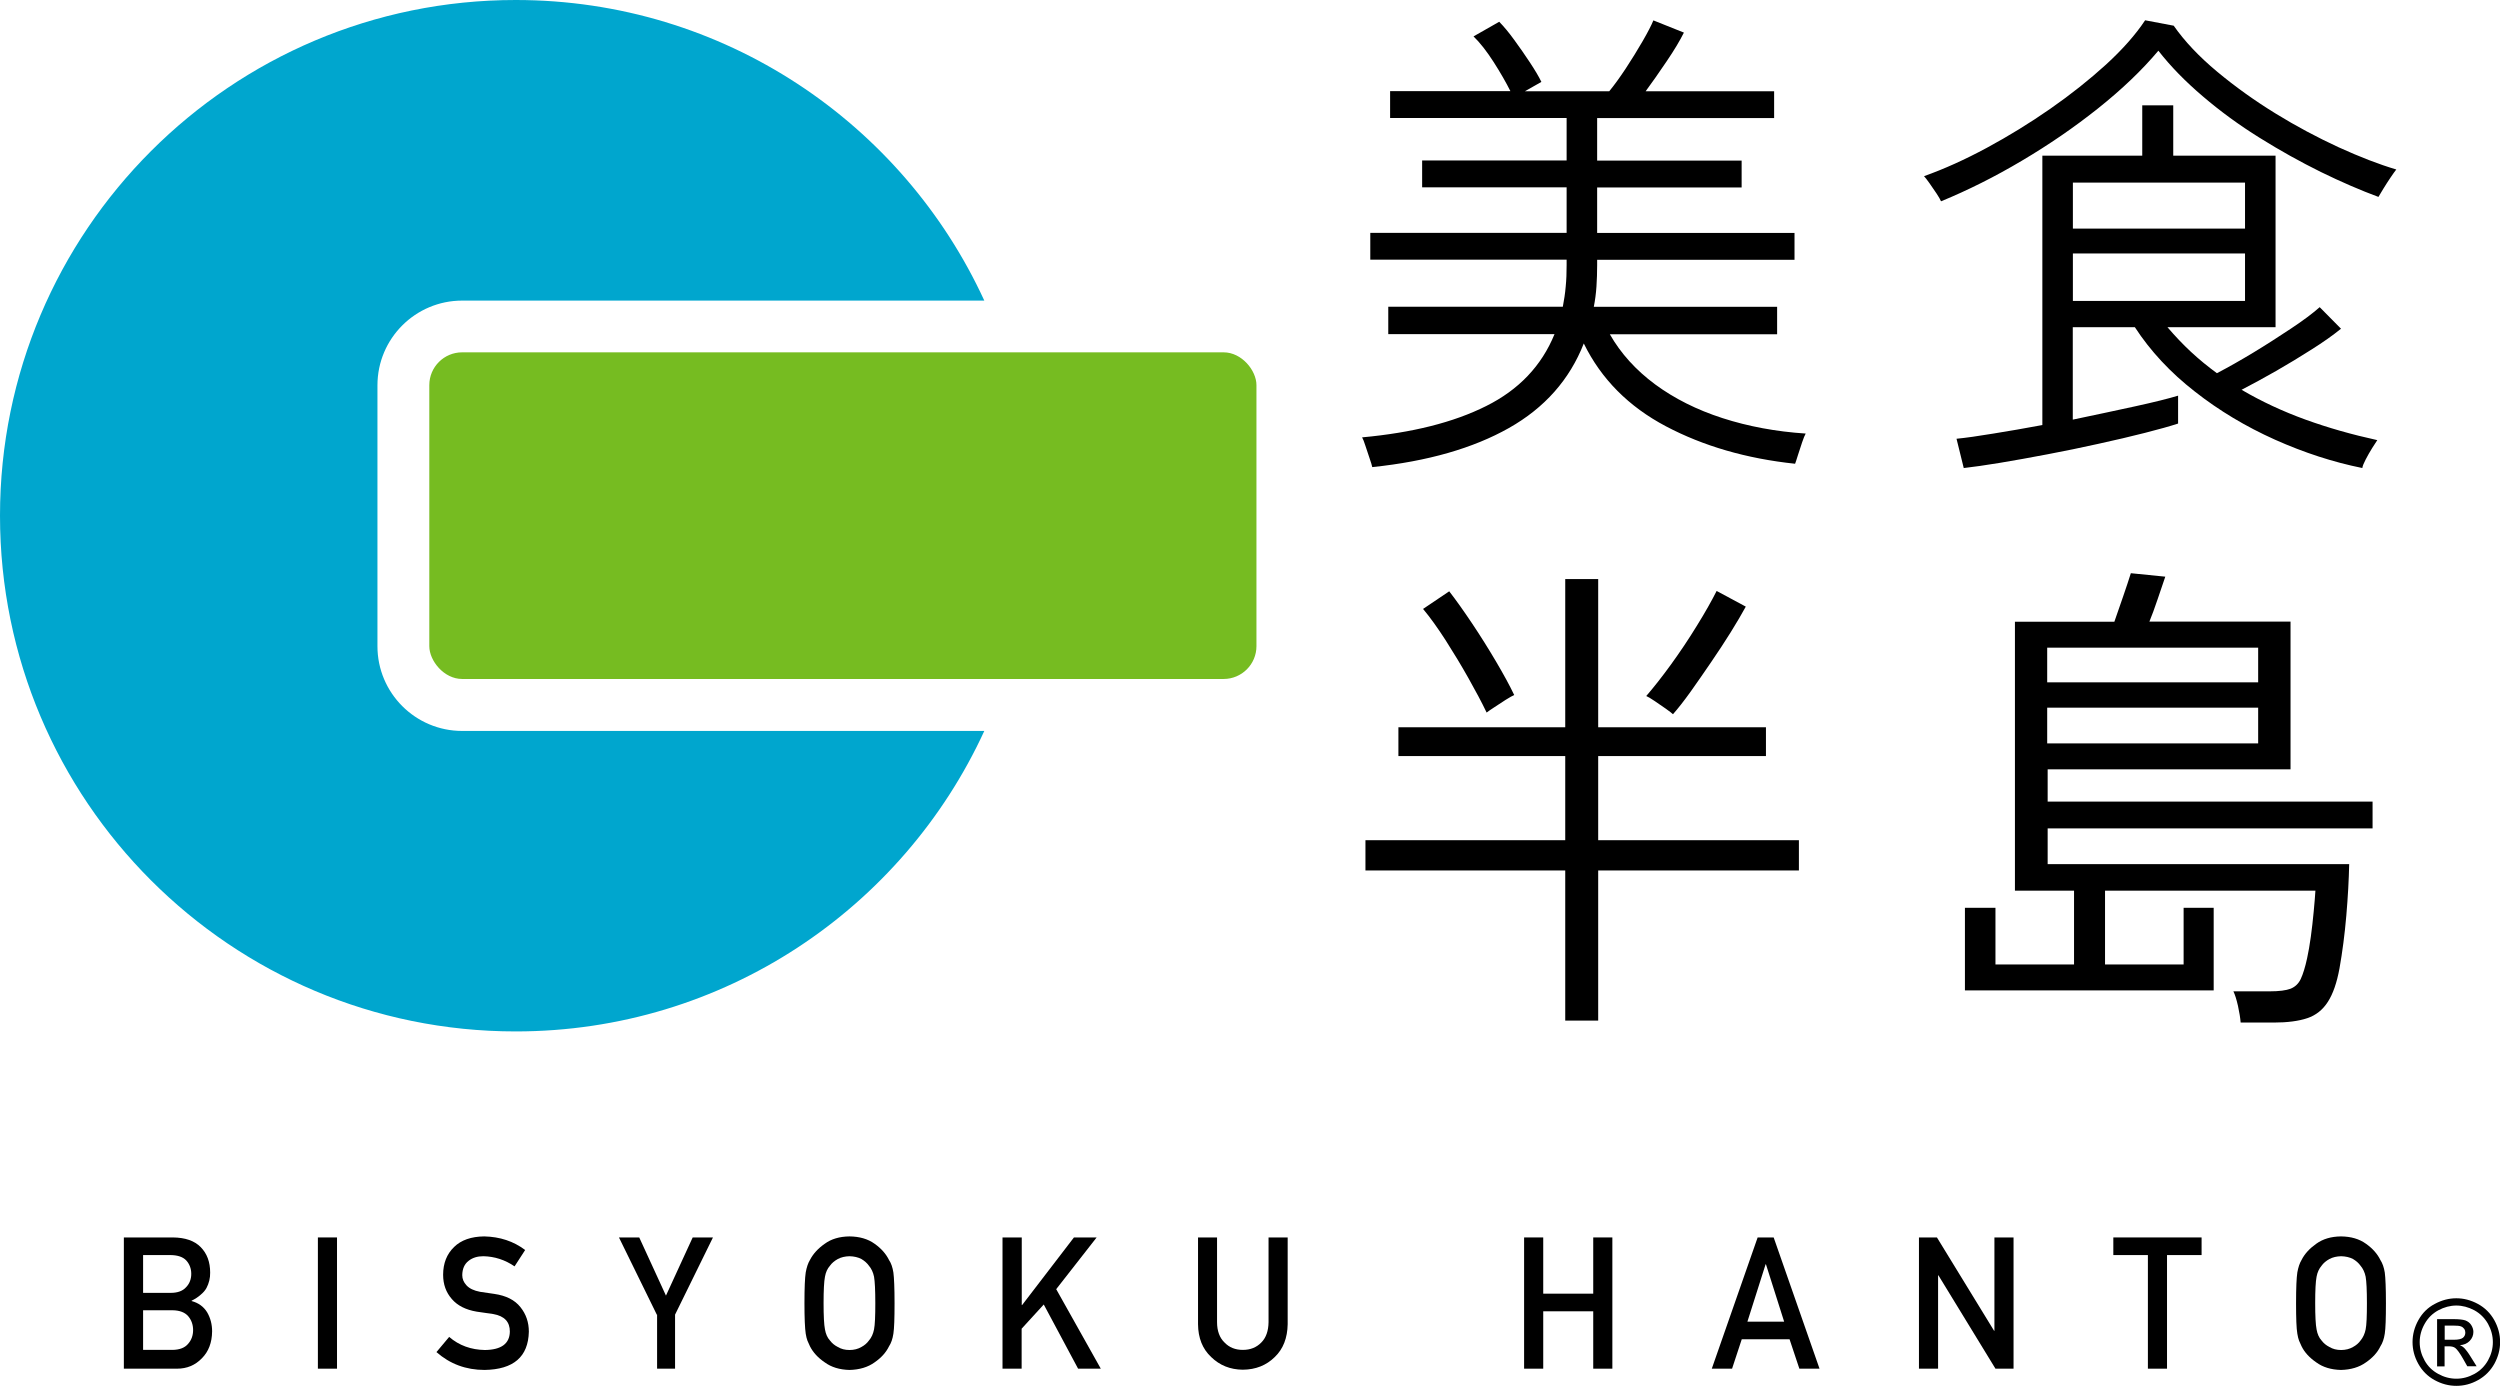 <svg xmlns="http://www.w3.org/2000/svg" id="_レイヤー_1" viewBox="0 0 216.98 120.29"><defs><style>.cls-1,.cls-2,.cls-3{stroke-width:0px;}.cls-2{fill:#76bc21;}.cls-3{fill:#00a6ce;}</style></defs><path class="cls-1" d="m10.76,107.4h4.24c1.08.01,1.88.29,2.42.84.55.56.82,1.29.82,2.21.01.47-.1.92-.32,1.34-.11.2-.28.4-.5.58-.21.19-.48.37-.79.52v.03c.6.16,1.05.49,1.35.98.29.5.43,1.05.43,1.65-.01.98-.31,1.76-.89,2.34-.58.6-1.29.9-2.16.9h-4.61v-11.39Zm1.66,1.53v3.28h2.4c.61,0,1.05-.17,1.34-.5.29-.3.44-.69.44-1.15s-.15-.85-.44-1.17c-.29-.3-.73-.45-1.34-.46h-2.4Zm0,4.8v3.43h2.56c.62-.01,1.07-.19,1.35-.53.29-.33.43-.73.43-1.19s-.14-.87-.43-1.21c-.29-.33-.74-.5-1.35-.51h-2.56Z"/><path class="cls-1" d="m27.59,107.4h1.66v11.39h-1.66v-11.39Z"/><path class="cls-1" d="m38.98,116.03c.87.75,1.91,1.12,3.11,1.14,1.42-.02,2.14-.55,2.16-1.59.01-.85-.47-1.36-1.43-1.53-.44-.06-.92-.13-1.45-.21-.94-.16-1.66-.52-2.15-1.09-.51-.58-.76-1.28-.76-2.11,0-1,.32-1.8.95-2.41.61-.6,1.49-.91,2.62-.92,1.36.03,2.54.42,3.55,1.18l-.92,1.42c-.82-.56-1.72-.86-2.71-.88-.51,0-.94.13-1.28.4-.36.28-.54.69-.55,1.24,0,.33.12.62.37.89.25.27.64.46,1.18.56.3.05.71.11,1.23.18,1.03.15,1.78.53,2.27,1.15.49.61.73,1.32.73,2.13-.05,2.18-1.33,3.28-3.84,3.32-1.62,0-3.01-.52-4.18-1.55l1.09-1.3Z"/><path class="cls-1" d="m57.01,114.11l-3.29-6.71h1.76l2.32,5.05,2.32-5.05h1.76l-3.29,6.7v4.69h-1.56v-4.69Z"/><path class="cls-1" d="m69.82,113.1c0-1.33.04-2.21.11-2.66.08-.45.2-.81.37-1.09.27-.52.69-.99,1.28-1.4.57-.42,1.29-.63,2.15-.64.87.01,1.6.22,2.18.64.58.41.99.88,1.25,1.41.19.28.31.64.38,1.09.06.45.1,1.33.1,2.66s-.03,2.18-.1,2.64c-.07.46-.2.83-.38,1.1-.26.53-.67.99-1.25,1.39-.58.42-1.31.64-2.18.66-.86-.02-1.58-.24-2.15-.66-.59-.4-1.01-.86-1.28-1.39-.08-.17-.15-.34-.22-.49-.06-.16-.11-.36-.15-.61-.07-.46-.11-1.34-.11-2.64Zm1.66,0c0,1.12.04,1.88.12,2.28.07.4.21.72.43.96.18.24.41.43.69.57.28.17.62.26,1.01.26s.74-.09,1.03-.26c.28-.15.5-.34.66-.57.22-.25.36-.57.44-.96.08-.4.11-1.16.11-2.28s-.04-1.89-.11-2.29c-.08-.39-.23-.7-.44-.95-.17-.24-.39-.43-.66-.59-.29-.15-.63-.23-1.03-.24-.39.01-.73.09-1.01.24-.29.16-.52.35-.69.59-.22.25-.36.56-.43.95-.08.41-.12,1.17-.12,2.29Z"/><path class="cls-1" d="m87.02,107.4h1.66v5.87h.03l4.5-5.87h1.97l-3.51,4.49,3.87,6.9h-1.97l-2.98-5.57-1.92,2.1v3.47h-1.66v-11.39Z"/><path class="cls-1" d="m103.97,107.4h1.66v7.35c0,.78.23,1.37.65,1.77.41.43.94.64,1.59.64s1.18-.21,1.6-.64c.41-.41.62-1,.63-1.77v-7.35h1.66v7.53c-.02,1.2-.39,2.15-1.12,2.85-.73.72-1.65,1.09-2.77,1.1-1.1-.01-2.01-.38-2.75-1.1-.75-.7-1.13-1.65-1.14-2.85v-7.54Z"/><path class="cls-1" d="m138.28,113.81h-4.34v4.98h-1.66v-11.39h1.66v4.88h4.34v-4.88h1.66v11.39h-1.66v-4.98Z"/><path class="cls-1" d="m155.32,116.24h-4.15l-.84,2.55h-1.76l3.98-11.39h1.39l3.98,11.39h-1.75l-.85-2.55Zm-.47-1.53l-1.58-4.98h-.03l-1.58,4.98h3.2Z"/><path class="cls-1" d="m166.55,107.4h1.56l4.96,8.1h.03v-8.1h1.66v11.39h-1.57l-4.95-8.1h-.03v8.1h-1.66v-11.39Z"/><path class="cls-1" d="m186.42,108.93h-3v-1.53h7.66v1.53h-3v9.86h-1.66v-9.86Z"/><path class="cls-1" d="m199.28,113.1c0-1.33.04-2.21.11-2.66.08-.45.2-.81.37-1.09.26-.52.69-.99,1.27-1.4.58-.42,1.29-.63,2.15-.64.87.01,1.59.22,2.17.64.58.41.99.88,1.25,1.41.18.28.31.64.38,1.09.06.45.1,1.33.1,2.66s-.03,2.18-.1,2.64c-.07.46-.2.83-.38,1.1-.25.53-.67.99-1.25,1.39-.58.42-1.31.64-2.17.66-.86-.02-1.58-.24-2.15-.66-.58-.4-1.01-.86-1.27-1.39-.08-.17-.15-.34-.22-.49-.06-.16-.11-.36-.15-.61-.08-.46-.11-1.34-.11-2.64Zm1.66,0c0,1.12.04,1.88.12,2.28.07.4.21.72.43.96.18.24.41.43.69.57.28.17.62.26,1.01.26s.74-.09,1.03-.26c.28-.15.5-.34.66-.57.21-.25.36-.57.44-.96.08-.4.11-1.16.11-2.28s-.04-1.89-.11-2.29c-.08-.39-.23-.7-.44-.95-.17-.24-.39-.43-.66-.59-.29-.15-.63-.23-1.03-.24-.39.01-.73.09-1.01.24-.29.16-.52.35-.69.59-.21.25-.36.56-.43.95-.08.41-.12,1.17-.12,2.29Z"/><rect class="cls-2" x="37.26" y="30.58" width="71.79" height="28.35" rx="2.85" ry="2.85"/><path class="cls-3" d="m32.76,56.08v-22.64c0-4.06,3.3-7.35,7.35-7.35h45.32C78.35,10.69,62.81,0,44.76,0,20.04,0,0,20.04,0,44.76s20.04,44.76,44.76,44.76c18.05,0,33.6-10.69,40.67-26.08h-45.32c-4.06,0-7.35-3.3-7.35-7.35Z"/><path class="cls-1" d="m119.1,40.54c-.03-.14-.1-.4-.23-.76-.13-.37-.25-.73-.36-1.08-.11-.35-.21-.6-.29-.74,4.35-.4,7.94-1.3,10.77-2.72,2.83-1.41,4.81-3.49,5.93-6.24h-14.43v-2.38h15.15c.11-.57.2-1.15.25-1.74.06-.59.08-1.22.08-1.87v-.47h-17.04v-2.33h17.04v-3.95h-12.54v-2.33h12.54v-3.69h-15.32v-2.33h10.44c-.37-.74-.85-1.58-1.45-2.52-.61-.95-1.19-1.69-1.75-2.23l2.23-1.27c.39.4.83.92,1.3,1.57.48.65.93,1.31,1.37,1.97.44.67.77,1.22.99,1.68l-1.43.81h7.32c.42-.51.9-1.17,1.43-1.97.53-.81,1.02-1.6,1.47-2.38.45-.78.76-1.38.93-1.8l2.65,1.06c-.34.68-.83,1.51-1.49,2.48-.66.98-1.27,1.85-1.83,2.61h11.15v2.33h-15.36v3.69h12.54v2.33h-12.54v3.95h17.13v2.33h-17.13v.47c0,.62-.02,1.24-.06,1.85-.04.61-.12,1.2-.23,1.76h15.91v2.38h-14.52c.95,1.67,2.27,3.12,3.93,4.35,1.67,1.23,3.62,2.21,5.85,2.93s4.64,1.17,7.22,1.34c-.08.14-.19.4-.31.76-.13.37-.25.74-.36,1.1-.11.37-.2.62-.25.76-4.24-.45-7.97-1.54-11.21-3.25-3.24-1.71-5.62-4.11-7.13-7.19-1.23,3.14-3.4,5.59-6.5,7.34-3.1,1.75-7.05,2.89-11.85,3.39Z"/><path class="cls-1" d="m168.46,17.46c-.06-.14-.18-.36-.38-.66-.2-.3-.4-.59-.61-.89-.21-.3-.37-.5-.48-.62,1.74-.62,3.56-1.44,5.45-2.46,1.89-1.02,3.73-2.15,5.51-3.39,1.78-1.24,3.39-2.52,4.84-3.84,1.44-1.32,2.57-2.6,3.39-3.84l2.48.47c.95,1.36,2.21,2.69,3.77,3.99,1.56,1.3,3.25,2.51,5.07,3.63,1.82,1.12,3.65,2.09,5.47,2.93,1.82.83,3.49,1.48,5.01,1.93-.11.14-.28.37-.5.7s-.43.65-.63.98-.34.56-.42.7c-1.54-.57-3.21-1.29-4.99-2.16-1.78-.88-3.56-1.87-5.32-2.97-1.77-1.1-3.41-2.3-4.92-3.59-1.52-1.29-2.81-2.61-3.87-3.97-1.43,1.7-3.18,3.37-5.24,5.01-2.06,1.64-4.26,3.15-6.61,4.54-2.34,1.39-4.68,2.56-7.01,3.52Zm1.98,23.17l-.63-2.55c.81-.08,1.88-.23,3.2-.45,1.32-.21,2.74-.46,4.25-.74V13.51h8.67v-4.37h2.69v4.37h8.88v14.89h-9.38c.65.76,1.33,1.48,2.04,2.14.72.67,1.47,1.28,2.25,1.85.98-.51,2.04-1.11,3.18-1.8,1.14-.69,2.22-1.39,3.26-2.08,1.04-.69,1.87-1.31,2.48-1.85l1.85,1.87c-.7.57-1.55,1.17-2.55,1.8-1,.64-2.03,1.26-3.09,1.87-1.07.61-2.06,1.15-2.99,1.63,1.74,1.02,3.59,1.88,5.55,2.59,1.96.71,4.04,1.3,6.23,1.78-.08.11-.23.34-.44.68-.21.34-.4.67-.57,1-.17.33-.27.57-.29.74-2.53-.51-5.05-1.33-7.58-2.46-2.52-1.13-4.85-2.52-6.96-4.18-2.12-1.65-3.85-3.51-5.2-5.58h-5.39v8.02c1.91-.4,3.7-.78,5.39-1.15s2.93-.68,3.75-.93v2.42c-.7.23-1.66.5-2.88.81-1.22.31-2.57.63-4.04.95-1.47.33-2.95.63-4.42.91-1.47.28-2.85.53-4.12.74-1.28.21-2.32.36-3.13.45Zm9.47-20.79h14.94v-3.99h-14.94v3.99Zm0,6.28h14.94v-4.12h-14.94v4.12Z"/><path class="cls-1" d="m135.85,88.58v-13.03h-17.34v-2.63h17.34v-7.3h-14.48v-2.5h14.48v-12.86h2.86v12.86h14.56v2.5h-14.56v7.3h17.42v2.63h-17.42v13.03h-2.86Zm-6.82-26.73c-.42-.88-.95-1.87-1.58-2.99-.63-1.12-1.29-2.21-1.98-3.29-.69-1.07-1.34-1.98-1.96-2.72l2.27-1.53c.59.76,1.25,1.69,1.98,2.78.73,1.09,1.42,2.19,2.08,3.31.66,1.12,1.19,2.09,1.58,2.91-.14.06-.38.2-.74.42-.35.23-.69.45-1.01.66-.32.21-.54.36-.65.45Zm16.16.13c-.08-.08-.29-.24-.61-.47-.32-.23-.65-.45-.99-.68-.34-.23-.58-.37-.71-.42.64-.74,1.36-1.65,2.15-2.74.79-1.09,1.54-2.21,2.25-3.37.72-1.16,1.28-2.16,1.71-3.01l2.53,1.36c-.34.62-.77,1.36-1.3,2.21-.53.85-1.1,1.72-1.71,2.61s-1.19,1.74-1.77,2.55-1.09,1.46-1.54,1.97Z"/><path class="cls-1" d="m194.47,88.75c-.03-.4-.11-.88-.23-1.44-.13-.57-.26-.99-.4-1.27h3.16c.81,0,1.42-.08,1.81-.23.39-.16.69-.44.88-.85s.38-1.01.55-1.8c.11-.51.22-1.12.32-1.85.1-.72.18-1.45.25-2.19.07-.74.12-1.34.15-1.82h-18.26v6.41h6.82v-4.92h2.61v7.17h-21.59v-7.17h2.65v4.92h6.82v-6.41h-5.13v-23.34h8.63c.22-.65.48-1.38.76-2.19.28-.81.5-1.48.67-2.02l2.99.3c-.2.57-.42,1.22-.67,1.97-.25.75-.49,1.39-.71,1.93h12.25v12.82h-21.08v2.8h28.2v2.33h-28.2v3.1h26.17c-.03,1.36-.11,2.85-.25,4.48-.14,1.63-.34,3.15-.59,4.56-.23,1.25-.56,2.21-1.01,2.91s-1.04,1.17-1.79,1.42c-.74.25-1.72.38-2.92.38h-2.82Zm-16.79-29.53h18.31v-3.01h-18.31v3.01Zm0,5.3h18.31v-3.1h-18.31v3.1Z"/><path class="cls-1" d="m213.19,112.68c.64,0,1.26.16,1.87.49.61.33,1.08.8,1.42,1.4.34.61.51,1.25.51,1.91s-.17,1.28-.5,1.89c-.34.6-.8,1.07-1.41,1.41s-1.23.5-1.89.5-1.29-.17-1.89-.5c-.6-.33-1.07-.8-1.41-1.41s-.5-1.23-.5-1.89.17-1.3.51-1.91c.34-.61.81-1.08,1.42-1.4.61-.33,1.23-.49,1.87-.49Zm0,.63c-.53,0-1.05.14-1.56.41-.51.28-.9.66-1.19,1.18-.29.51-.43,1.04-.43,1.59s.14,1.07.42,1.58.67.89,1.18,1.17c.5.28,1.03.42,1.58.42s1.07-.14,1.58-.42c.5-.28.89-.67,1.17-1.17s.42-1.03.42-1.58-.14-1.08-.42-1.59c-.29-.51-.68-.9-1.19-1.18-.51-.27-1.03-.41-1.56-.41Zm-1.67,5.27v-4.09h1.41c.48,0,.83.04,1.04.11.21.08.39.21.51.4s.19.39.19.6c0,.3-.11.56-.32.78s-.5.35-.85.37c.14.06.26.13.35.22.16.16.37.43.6.81l.5.8h-.81l-.36-.64c-.29-.51-.52-.82-.69-.95-.12-.09-.3-.14-.53-.14h-.39v1.74h-.66Zm.66-2.3h.8c.38,0,.64-.06.78-.17.14-.11.21-.27.21-.45,0-.12-.03-.23-.1-.33-.07-.09-.16-.17-.28-.21-.12-.05-.34-.07-.66-.07h-.75v1.23Z"/></svg>